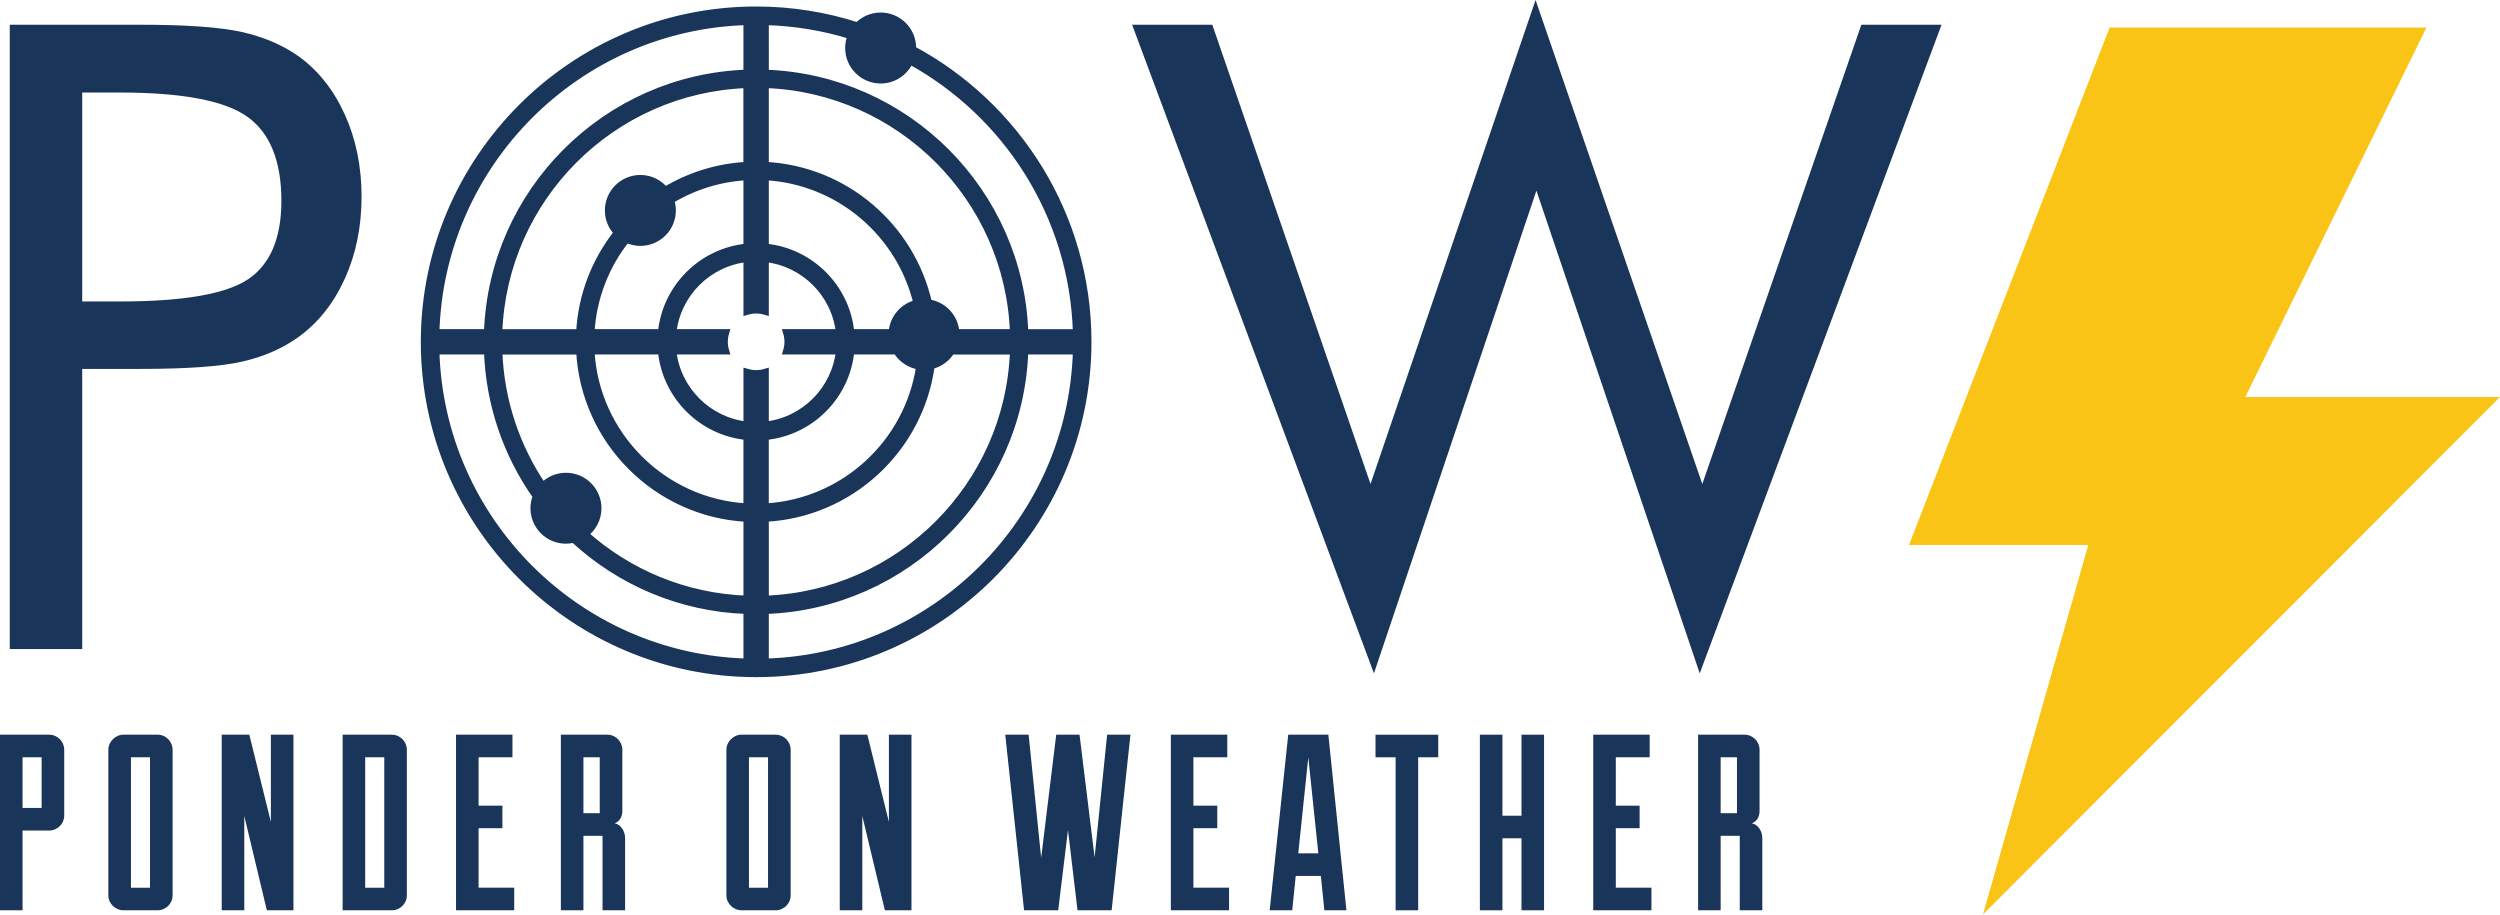 <?xml version="1.0" encoding="UTF-8"?>
<svg id="Layer_1" xmlns="http://www.w3.org/2000/svg" viewBox="0 0 700.3 256.17">
  <defs>
    <style>
      .cls-1, .cls-2 {
        fill: #1a355a;
      }

      .cls-3 {
        fill: #f9c415;
      }

      .cls-2 {
        stroke: #1a355a;
        stroke-miterlimit: 10;
        stroke-width: 2px;
      }
    </style>
  </defs>
  <g>
    <path class="cls-1" d="M23.03,103.33v78.48H2.73V6.93h36.67c12.82,0,22.26.68,28.31,2.03,6.05,1.36,11.31,3.58,15.77,6.69,5.57,3.98,9.93,9.44,13.08,16.37,3.15,6.93,4.72,14.61,4.72,23.06s-1.57,16.13-4.72,23.05c-3.15,6.93-7.51,12.38-13.08,16.37-4.46,3.18-9.7,5.45-15.71,6.81-6.01,1.36-15.47,2.03-28.37,2.03h-16.36ZM23.03,84.45h10.51c17.84,0,29.84-2.09,36.02-6.27,6.17-4.18,9.26-11.49,9.26-21.92,0-11.15-3.17-18.99-9.5-23.53-6.33-4.54-18.26-6.81-35.78-6.81h-10.51v58.53Z"/>
    <path class="cls-1" d="M317.13,6.93h22.46l44.32,128.65L430.14,0l46.71,135.58L521.4,6.93h22.46l-67.73,181.69-45.75-135.22-45.51,135.22L317.13,6.93Z"/>
  </g>
  <g>
    <path class="cls-1" d="M0,205.8h13.77c2.39,0,4.22,1.97,4.22,4.22v18.48c0,2.25-1.9,4.15-4.22,4.15h-7.45v22.34H0v-49.19ZM11.66,212.13h-5.34v14.19h5.34v-14.19Z"/>
    <path class="cls-1" d="M30.35,210.02c0-2.25,1.97-4.22,4.22-4.22h9.56c2.39,0,4.22,1.97,4.22,4.22v40.82c0,2.25-1.9,4.15-4.22,4.15h-9.56c-2.25,0-4.22-1.9-4.22-4.15v-40.82ZM42.02,212.13h-5.34v36.54h5.34v-36.54Z"/>
    <path class="cls-1" d="M69.84,205.8l6.04,24.45v-24.45h6.32v49.19h-7.45l-6.32-26.42v26.42h-6.32v-49.19h7.73Z"/>
    <path class="cls-1" d="M95.98,205.8h13.77c2.39,0,4.22,1.97,4.22,4.22v40.82c0,2.25-1.9,4.15-4.22,4.15h-13.77v-49.19ZM107.64,212.13h-5.34v36.54h5.34v-36.54Z"/>
    <path class="cls-1" d="M144.04,254.99h-16.3v-49.19h15.81v6.32h-9.49v13.56h6.67v6.32h-6.67v16.65h9.98v6.32Z"/>
    <path class="cls-1" d="M168.77,234.12h-5.34v20.87h-6.32v-49.19h13c2.39,0,4.22,1.97,4.22,4.22v17.14c0,1.76-.91,3.09-2.18,3.44,1.9.42,2.95,2.39,2.95,4.15v20.24h-6.32v-20.87ZM163.43,227.8h4.57v-15.67h-4.57v15.67Z"/>
    <path class="cls-1" d="M203.48,210.02c0-2.25,1.97-4.22,4.22-4.22h9.56c2.39,0,4.22,1.97,4.22,4.22v40.82c0,2.25-1.9,4.15-4.22,4.15h-9.56c-2.25,0-4.22-1.9-4.22-4.15v-40.82ZM215.14,212.13h-5.34v36.54h5.34v-36.54Z"/>
    <path class="cls-1" d="M242.96,205.8l6.04,24.45v-24.45h6.32v49.19h-7.45l-6.32-26.42v26.42h-6.32v-49.19h7.73Z"/>
    <path class="cls-1" d="M288.14,205.8l3.51,34.5,4.22-34.5h6.53l4.22,34.36,3.51-34.36h6.53l-5.27,49.19h-9.56l-2.67-22.48-2.74,22.48h-9.56l-5.27-49.19h6.53Z"/>
    <path class="cls-1" d="M344.28,254.99h-16.3v-49.19h15.81v6.32h-9.49v13.56h6.68v6.32h-6.68v16.65h9.98v6.32Z"/>
    <path class="cls-1" d="M369.99,245.36h-7.03l-.98,9.63h-6.32l5.2-49.19h11.24l5.06,49.19h-6.18l-.98-9.63ZM363.67,239.04h5.62l-2.81-26.91-2.81,26.91Z"/>
    <path class="cls-1" d="M390.93,212.13h-5.62v-6.32h17.57v6.32h-5.62v42.86h-6.32v-42.86Z"/>
    <path class="cls-1" d="M414.54,205.8h6.32v22.7h5.34v-22.7h6.32v49.19h-6.32v-20.17h-5.34v20.17h-6.32v-49.19Z"/>
    <path class="cls-1" d="M462.6,254.99h-16.3v-49.19h15.81v6.32h-9.49v13.56h6.67v6.32h-6.67v16.65h9.98v6.32Z"/>
    <path class="cls-1" d="M487.33,234.12h-5.34v20.87h-6.32v-49.19h13c2.39,0,4.22,1.97,4.22,4.22v17.14c0,1.76-.91,3.09-2.18,3.44,1.9.42,2.95,2.39,2.95,4.15v20.24h-6.32v-20.87ZM481.99,227.8h4.57v-15.67h-4.57v15.67Z"/>
  </g>
  <path class="cls-3" d="M700.3,111.21h-71.34l50.74-103.5h-88.75l-56.2,144.95h50.22l-29.5,103.5,144.82-144.95ZM700.3,111.21"/>
  <path class="cls-2" d="M255.61,13.81c0-.12.02-.24.02-.36,0-4.94-4-8.94-8.94-8.94-2.54,0-4.83,1.07-6.46,2.77-8.96-2.89-18.51-4.46-28.42-4.46-51.24,0-92.93,41.69-92.93,92.93s41.69,92.93,92.93,92.93,92.93-41.69,92.93-92.93c0-35.42-19.92-66.26-49.14-81.94ZM246.69,22.39c3.68,0,6.83-2.22,8.2-5.39,27.11,14.89,45.72,43.37,46.65,76.21h-14.49c-1.32-39.49-33.19-71.36-72.69-72.69V6.02c8.36.24,16.44,1.59,24.08,3.97-.45,1.06-.69,2.23-.69,3.46,0,4.94,4,8.94,8.94,8.94ZM158.53,133.43c-2.54,0-4.83,1.07-6.46,2.77-7.39-10.88-11.87-23.89-12.36-37.89h22.68c1.29,25.26,21.61,45.58,46.87,46.87v22.68c-17.42-.61-33.28-7.41-45.45-18.28,2.22-1.63,3.67-4.24,3.67-7.21,0-4.94-4-8.94-8.94-8.94ZM175.51,66.99c1.17.57,2.48.89,3.87.89,4.94,0,8.94-4,8.94-8.94,0-1-.17-1.95-.47-2.85,6.31-3.83,13.6-6.19,21.4-6.61v19.76c-12.66,1.21-22.75,11.3-23.96,23.96h-19.76c.54-9.87,4.19-18.93,9.97-26.21ZM220.74,95.75c0,.89-.13,1.74-.37,2.55h14.79c-1.19,10.92-9.88,19.62-20.8,20.8v-14.79c-.81.24-1.66.37-2.55.37s-1.74-.13-2.55-.37v14.79c-10.92-1.19-19.62-9.88-20.8-20.8h14.79c-.24-.81-.37-1.66-.37-2.55s.13-1.74.37-2.55h-14.79c1.19-10.92,9.88-19.62,20.8-20.8v14.79c.81-.24,1.66-.37,2.55-.37s1.74.13,2.55.37v-14.79c10.92,1.19,19.62,9.88,20.8,20.8h-14.79c.24.81.37,1.66.37,2.55ZM185.29,98.3c1.21,12.66,11.3,22.75,23.96,23.96v19.76c-23.52-1.28-42.43-20.19-43.72-43.72h19.76ZM214.36,122.26c12.66-1.21,22.75-11.3,23.96-23.96h12.86c1.37,2.27,3.72,3.88,6.46,4.25-3.18,21.52-21.2,38.26-43.29,39.47v-19.76ZM249.92,93.2h-11.6c-1.21-12.66-11.3-22.75-23.96-23.96v-19.76c20.71,1.13,37.84,15.93,42.51,35.5-3.83.86-6.73,4.18-6.95,8.21ZM209.25,46.34c-8.35.43-16.15,2.93-22.91,7.01-1.64-2.03-4.15-3.34-6.96-3.34-4.94,0-8.94,4-8.94,8.94,0,2.41.96,4.6,2.52,6.21-6.16,7.8-10.04,17.49-10.58,28.05h-22.68c1.32-37.76,31.78-68.22,69.54-69.54v22.68ZM214.36,145.17c23.87-1.22,43.32-19.44,46.47-42.76,2.4-.55,4.42-2.06,5.66-4.1h17.42c-1.32,37.76-31.78,68.22-69.55,69.54v-22.68ZM267.75,93.2c-.24-4.29-3.49-7.76-7.68-8.34-4.8-21.26-23.3-37.38-45.71-38.52v-22.68c37.76,1.32,68.22,31.78,69.55,69.54h-16.16ZM209.25,6.02v14.49c-39.49,1.32-71.36,33.19-72.68,72.69h-14.49c1.34-47.48,39.69-85.84,87.18-87.18ZM122.08,98.3h14.49c.51,15.12,5.49,29.13,13.67,40.73-.41,1.03-.65,2.15-.65,3.33,0,4.94,4,8.94,8.94,8.94.76,0,1.49-.1,2.2-.28,12.85,11.89,29.83,19.35,48.53,19.97v14.49c-47.48-1.34-85.84-39.69-87.18-87.18ZM214.36,185.48v-14.49c39.49-1.32,71.36-33.19,72.69-72.69h14.49c-1.34,47.48-39.69,85.84-87.18,87.18Z"/>
</svg>